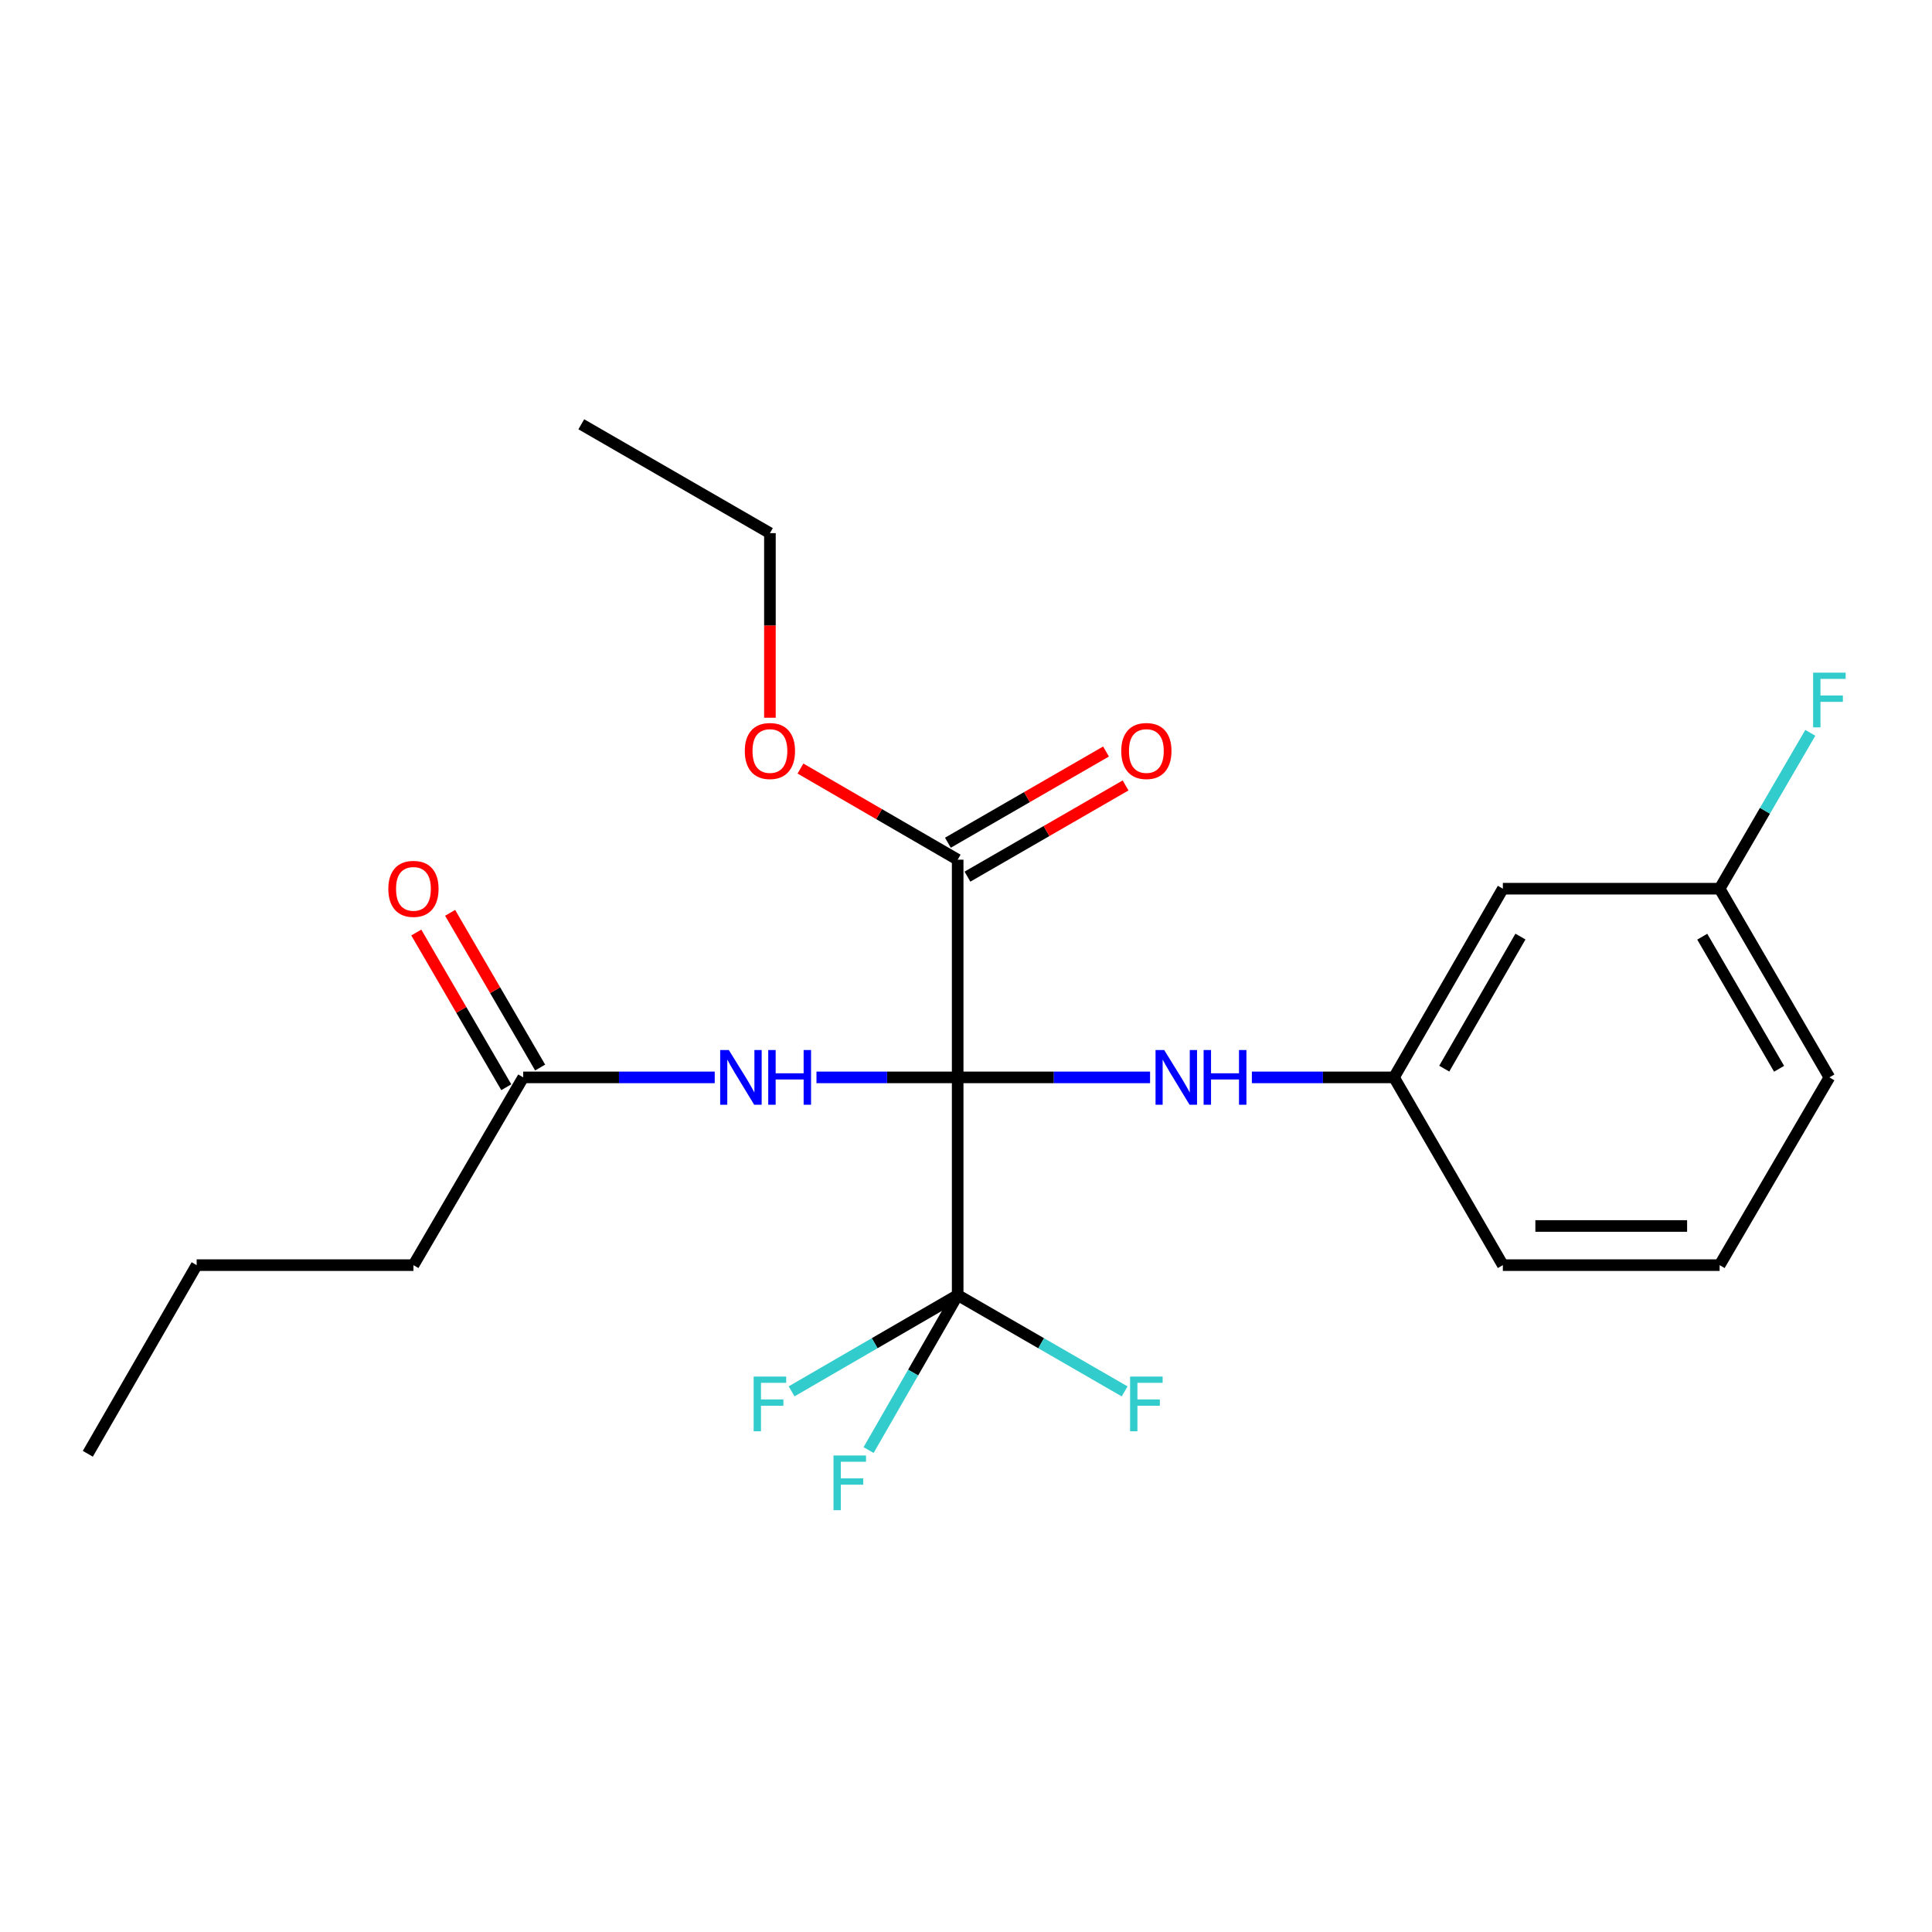 <?xml version='1.0' encoding='iso-8859-1'?>
<svg version='1.1' baseProfile='full'
              xmlns='http://www.w3.org/2000/svg'
                      xmlns:rdkit='http://www.rdkit.org/xml'
                      xmlns:xlink='http://www.w3.org/1999/xlink'
                  xml:space='preserve'
width='1000px' height='1000px' viewBox='0 0 1000 1000'>
<!-- END OF HEADER -->
<rect style='opacity:1.0;fill:#FFFFFF;stroke:none' width='1000' height='1000' x='0' y='0'> </rect>
<path class='bond-0' d='M 495.689,557.653 L 495.689,670.327' style='fill:none;fill-rule:evenodd;stroke:#000000;stroke-width:6px;stroke-linecap:butt;stroke-linejoin:miter;stroke-opacity:1' />
<path class='bond-1' d='M 495.689,557.653 L 459.146,557.653' style='fill:none;fill-rule:evenodd;stroke:#000000;stroke-width:6px;stroke-linecap:butt;stroke-linejoin:miter;stroke-opacity:1' />
<path class='bond-1' d='M 459.146,557.653 L 422.604,557.653' style='fill:none;fill-rule:evenodd;stroke:#0000FF;stroke-width:6px;stroke-linecap:butt;stroke-linejoin:miter;stroke-opacity:1' />
<path class='bond-2' d='M 495.689,557.653 L 495.689,444.968' style='fill:none;fill-rule:evenodd;stroke:#000000;stroke-width:6px;stroke-linecap:butt;stroke-linejoin:miter;stroke-opacity:1' />
<path class='bond-3' d='M 495.689,557.653 L 545.483,557.653' style='fill:none;fill-rule:evenodd;stroke:#000000;stroke-width:6px;stroke-linecap:butt;stroke-linejoin:miter;stroke-opacity:1' />
<path class='bond-3' d='M 545.483,557.653 L 595.278,557.653' style='fill:none;fill-rule:evenodd;stroke:#0000FF;stroke-width:6px;stroke-linecap:butt;stroke-linejoin:miter;stroke-opacity:1' />
<path class='bond-9' d='M 495.689,670.327 L 538.902,695.257' style='fill:none;fill-rule:evenodd;stroke:#000000;stroke-width:6px;stroke-linecap:butt;stroke-linejoin:miter;stroke-opacity:1' />
<path class='bond-9' d='M 538.902,695.257 L 582.115,720.186' style='fill:none;fill-rule:evenodd;stroke:#33CCCC;stroke-width:6px;stroke-linecap:butt;stroke-linejoin:miter;stroke-opacity:1' />
<path class='bond-10' d='M 495.689,670.327 L 452.713,695.244' style='fill:none;fill-rule:evenodd;stroke:#000000;stroke-width:6px;stroke-linecap:butt;stroke-linejoin:miter;stroke-opacity:1' />
<path class='bond-10' d='M 452.713,695.244 L 409.736,720.16' style='fill:none;fill-rule:evenodd;stroke:#33CCCC;stroke-width:6px;stroke-linecap:butt;stroke-linejoin:miter;stroke-opacity:1' />
<path class='bond-11' d='M 495.689,670.327 L 472.634,710.442' style='fill:none;fill-rule:evenodd;stroke:#000000;stroke-width:6px;stroke-linecap:butt;stroke-linejoin:miter;stroke-opacity:1' />
<path class='bond-11' d='M 472.634,710.442 L 449.579,750.557' style='fill:none;fill-rule:evenodd;stroke:#33CCCC;stroke-width:6px;stroke-linecap:butt;stroke-linejoin:miter;stroke-opacity:1' />
<path class='bond-4' d='M 369.942,557.653 L 320.378,557.653' style='fill:none;fill-rule:evenodd;stroke:#0000FF;stroke-width:6px;stroke-linecap:butt;stroke-linejoin:miter;stroke-opacity:1' />
<path class='bond-4' d='M 320.378,557.653 L 270.814,557.653' style='fill:none;fill-rule:evenodd;stroke:#000000;stroke-width:6px;stroke-linecap:butt;stroke-linejoin:miter;stroke-opacity:1' />
<path class='bond-6' d='M 500.752,453.746 L 541.675,430.142' style='fill:none;fill-rule:evenodd;stroke:#000000;stroke-width:6px;stroke-linecap:butt;stroke-linejoin:miter;stroke-opacity:1' />
<path class='bond-6' d='M 541.675,430.142 L 582.598,406.539' style='fill:none;fill-rule:evenodd;stroke:#FF0000;stroke-width:6px;stroke-linecap:butt;stroke-linejoin:miter;stroke-opacity:1' />
<path class='bond-6' d='M 490.626,436.19 L 531.549,412.586' style='fill:none;fill-rule:evenodd;stroke:#000000;stroke-width:6px;stroke-linecap:butt;stroke-linejoin:miter;stroke-opacity:1' />
<path class='bond-6' d='M 531.549,412.586 L 572.472,388.982' style='fill:none;fill-rule:evenodd;stroke:#FF0000;stroke-width:6px;stroke-linecap:butt;stroke-linejoin:miter;stroke-opacity:1' />
<path class='bond-13' d='M 495.689,444.968 L 455.002,421.384' style='fill:none;fill-rule:evenodd;stroke:#000000;stroke-width:6px;stroke-linecap:butt;stroke-linejoin:miter;stroke-opacity:1' />
<path class='bond-13' d='M 455.002,421.384 L 414.316,397.8' style='fill:none;fill-rule:evenodd;stroke:#FF0000;stroke-width:6px;stroke-linecap:butt;stroke-linejoin:miter;stroke-opacity:1' />
<path class='bond-5' d='M 647.964,557.653 L 684.748,557.653' style='fill:none;fill-rule:evenodd;stroke:#0000FF;stroke-width:6px;stroke-linecap:butt;stroke-linejoin:miter;stroke-opacity:1' />
<path class='bond-5' d='M 684.748,557.653 L 721.532,557.653' style='fill:none;fill-rule:evenodd;stroke:#000000;stroke-width:6px;stroke-linecap:butt;stroke-linejoin:miter;stroke-opacity:1' />
<path class='bond-8' d='M 279.573,552.558 L 256.28,512.518' style='fill:none;fill-rule:evenodd;stroke:#000000;stroke-width:6px;stroke-linecap:butt;stroke-linejoin:miter;stroke-opacity:1' />
<path class='bond-8' d='M 256.28,512.518 L 232.987,472.477' style='fill:none;fill-rule:evenodd;stroke:#FF0000;stroke-width:6px;stroke-linecap:butt;stroke-linejoin:miter;stroke-opacity:1' />
<path class='bond-8' d='M 262.055,562.749 L 238.762,522.709' style='fill:none;fill-rule:evenodd;stroke:#000000;stroke-width:6px;stroke-linecap:butt;stroke-linejoin:miter;stroke-opacity:1' />
<path class='bond-8' d='M 238.762,522.709 L 215.469,482.669' style='fill:none;fill-rule:evenodd;stroke:#FF0000;stroke-width:6px;stroke-linecap:butt;stroke-linejoin:miter;stroke-opacity:1' />
<path class='bond-16' d='M 270.814,557.653 L 213.998,654.834' style='fill:none;fill-rule:evenodd;stroke:#000000;stroke-width:6px;stroke-linecap:butt;stroke-linejoin:miter;stroke-opacity:1' />
<path class='bond-7' d='M 721.532,557.653 L 777.875,459.988' style='fill:none;fill-rule:evenodd;stroke:#000000;stroke-width:6px;stroke-linecap:butt;stroke-linejoin:miter;stroke-opacity:1' />
<path class='bond-7' d='M 747.539,553.131 L 786.979,484.766' style='fill:none;fill-rule:evenodd;stroke:#000000;stroke-width:6px;stroke-linecap:butt;stroke-linejoin:miter;stroke-opacity:1' />
<path class='bond-17' d='M 721.532,557.653 L 777.875,654.834' style='fill:none;fill-rule:evenodd;stroke:#000000;stroke-width:6px;stroke-linecap:butt;stroke-linejoin:miter;stroke-opacity:1' />
<path class='bond-12' d='M 777.875,459.988 L 890.076,459.988' style='fill:none;fill-rule:evenodd;stroke:#000000;stroke-width:6px;stroke-linecap:butt;stroke-linejoin:miter;stroke-opacity:1' />
<path class='bond-14' d='M 890.076,459.988 L 913.543,419.648' style='fill:none;fill-rule:evenodd;stroke:#000000;stroke-width:6px;stroke-linecap:butt;stroke-linejoin:miter;stroke-opacity:1' />
<path class='bond-14' d='M 913.543,419.648 L 937.011,379.308' style='fill:none;fill-rule:evenodd;stroke:#33CCCC;stroke-width:6px;stroke-linecap:butt;stroke-linejoin:miter;stroke-opacity:1' />
<path class='bond-23' d='M 890.076,459.988 L 946.891,557.653' style='fill:none;fill-rule:evenodd;stroke:#000000;stroke-width:6px;stroke-linecap:butt;stroke-linejoin:miter;stroke-opacity:1' />
<path class='bond-23' d='M 881.08,484.829 L 920.851,553.195' style='fill:none;fill-rule:evenodd;stroke:#000000;stroke-width:6px;stroke-linecap:butt;stroke-linejoin:miter;stroke-opacity:1' />
<path class='bond-19' d='M 398.508,371.5 L 398.508,323.725' style='fill:none;fill-rule:evenodd;stroke:#FF0000;stroke-width:6px;stroke-linecap:butt;stroke-linejoin:miter;stroke-opacity:1' />
<path class='bond-19' d='M 398.508,323.725 L 398.508,275.951' style='fill:none;fill-rule:evenodd;stroke:#000000;stroke-width:6px;stroke-linecap:butt;stroke-linejoin:miter;stroke-opacity:1' />
<path class='bond-15' d='M 890.076,654.834 L 777.875,654.834' style='fill:none;fill-rule:evenodd;stroke:#000000;stroke-width:6px;stroke-linecap:butt;stroke-linejoin:miter;stroke-opacity:1' />
<path class='bond-15' d='M 873.246,634.567 L 794.705,634.567' style='fill:none;fill-rule:evenodd;stroke:#000000;stroke-width:6px;stroke-linecap:butt;stroke-linejoin:miter;stroke-opacity:1' />
<path class='bond-18' d='M 890.076,654.834 L 946.891,557.653' style='fill:none;fill-rule:evenodd;stroke:#000000;stroke-width:6px;stroke-linecap:butt;stroke-linejoin:miter;stroke-opacity:1' />
<path class='bond-20' d='M 213.998,654.834 L 101.797,654.834' style='fill:none;fill-rule:evenodd;stroke:#000000;stroke-width:6px;stroke-linecap:butt;stroke-linejoin:miter;stroke-opacity:1' />
<path class='bond-21' d='M 398.508,275.951 L 300.877,219.609' style='fill:none;fill-rule:evenodd;stroke:#000000;stroke-width:6px;stroke-linecap:butt;stroke-linejoin:miter;stroke-opacity:1' />
<path class='bond-22' d='M 101.797,654.834 L 45.455,752.477' style='fill:none;fill-rule:evenodd;stroke:#000000;stroke-width:6px;stroke-linecap:butt;stroke-linejoin:miter;stroke-opacity:1' />
<path  class='atom-2' d='M 377.239 543.493
L 386.519 558.493
Q 387.439 559.973, 388.919 562.653
Q 390.399 565.333, 390.479 565.493
L 390.479 543.493
L 394.239 543.493
L 394.239 571.813
L 390.359 571.813
L 380.399 555.413
Q 379.239 553.493, 377.999 551.293
Q 376.799 549.093, 376.439 548.413
L 376.439 571.813
L 372.759 571.813
L 372.759 543.493
L 377.239 543.493
' fill='#0000FF'/>
<path  class='atom-2' d='M 397.639 543.493
L 401.479 543.493
L 401.479 555.533
L 415.959 555.533
L 415.959 543.493
L 419.799 543.493
L 419.799 571.813
L 415.959 571.813
L 415.959 558.733
L 401.479 558.733
L 401.479 571.813
L 397.639 571.813
L 397.639 543.493
' fill='#0000FF'/>
<path  class='atom-4' d='M 602.587 543.493
L 611.867 558.493
Q 612.787 559.973, 614.267 562.653
Q 615.747 565.333, 615.827 565.493
L 615.827 543.493
L 619.587 543.493
L 619.587 571.813
L 615.707 571.813
L 605.747 555.413
Q 604.587 553.493, 603.347 551.293
Q 602.147 549.093, 601.787 548.413
L 601.787 571.813
L 598.107 571.813
L 598.107 543.493
L 602.587 543.493
' fill='#0000FF'/>
<path  class='atom-4' d='M 622.987 543.493
L 626.827 543.493
L 626.827 555.533
L 641.307 555.533
L 641.307 543.493
L 645.147 543.493
L 645.147 571.813
L 641.307 571.813
L 641.307 558.733
L 626.827 558.733
L 626.827 571.813
L 622.987 571.813
L 622.987 543.493
' fill='#0000FF'/>
<path  class='atom-7' d='M 580.354 388.717
Q 580.354 381.917, 583.714 378.117
Q 587.074 374.317, 593.354 374.317
Q 599.634 374.317, 602.994 378.117
Q 606.354 381.917, 606.354 388.717
Q 606.354 395.597, 602.954 399.517
Q 599.554 403.397, 593.354 403.397
Q 587.114 403.397, 583.714 399.517
Q 580.354 395.637, 580.354 388.717
M 593.354 400.197
Q 597.674 400.197, 599.994 397.317
Q 602.354 394.397, 602.354 388.717
Q 602.354 383.157, 599.994 380.357
Q 597.674 377.517, 593.354 377.517
Q 589.034 377.517, 586.674 380.317
Q 584.354 383.117, 584.354 388.717
Q 584.354 394.437, 586.674 397.317
Q 589.034 400.197, 593.354 400.197
' fill='#FF0000'/>
<path  class='atom-9' d='M 200.998 460.068
Q 200.998 453.268, 204.358 449.468
Q 207.718 445.668, 213.998 445.668
Q 220.278 445.668, 223.638 449.468
Q 226.998 453.268, 226.998 460.068
Q 226.998 466.948, 223.598 470.868
Q 220.198 474.748, 213.998 474.748
Q 207.758 474.748, 204.358 470.868
Q 200.998 466.988, 200.998 460.068
M 213.998 471.548
Q 218.318 471.548, 220.638 468.668
Q 222.998 465.748, 222.998 460.068
Q 222.998 454.508, 220.638 451.708
Q 218.318 448.868, 213.998 448.868
Q 209.678 448.868, 207.318 451.668
Q 204.998 454.468, 204.998 460.068
Q 204.998 465.788, 207.318 468.668
Q 209.678 471.548, 213.998 471.548
' fill='#FF0000'/>
<path  class='atom-10' d='M 584.934 712.51
L 601.774 712.51
L 601.774 715.75
L 588.734 715.75
L 588.734 724.35
L 600.334 724.35
L 600.334 727.63
L 588.734 727.63
L 588.734 740.83
L 584.934 740.83
L 584.934 712.51
' fill='#33CCCC'/>
<path  class='atom-11' d='M 390.088 712.51
L 406.928 712.51
L 406.928 715.75
L 393.888 715.75
L 393.888 724.35
L 405.488 724.35
L 405.488 727.63
L 393.888 727.63
L 393.888 740.83
L 390.088 740.83
L 390.088 712.51
' fill='#33CCCC'/>
<path  class='atom-12' d='M 431.41 753.359
L 448.25 753.359
L 448.25 756.599
L 435.21 756.599
L 435.21 765.199
L 446.81 765.199
L 446.81 768.479
L 435.21 768.479
L 435.21 781.679
L 431.41 781.679
L 431.41 753.359
' fill='#33CCCC'/>
<path  class='atom-14' d='M 385.508 388.717
Q 385.508 381.917, 388.868 378.117
Q 392.228 374.317, 398.508 374.317
Q 404.788 374.317, 408.148 378.117
Q 411.508 381.917, 411.508 388.717
Q 411.508 395.597, 408.108 399.517
Q 404.708 403.397, 398.508 403.397
Q 392.268 403.397, 388.868 399.517
Q 385.508 395.637, 385.508 388.717
M 398.508 400.197
Q 402.828 400.197, 405.148 397.317
Q 407.508 394.397, 407.508 388.717
Q 407.508 383.157, 405.148 380.357
Q 402.828 377.517, 398.508 377.517
Q 394.188 377.517, 391.828 380.317
Q 389.508 383.117, 389.508 388.717
Q 389.508 394.437, 391.828 397.317
Q 394.188 400.197, 398.508 400.197
' fill='#FF0000'/>
<path  class='atom-15' d='M 938.471 348.163
L 955.311 348.163
L 955.311 351.403
L 942.271 351.403
L 942.271 360.003
L 953.871 360.003
L 953.871 363.283
L 942.271 363.283
L 942.271 376.483
L 938.471 376.483
L 938.471 348.163
' fill='#33CCCC'/>
</svg>
